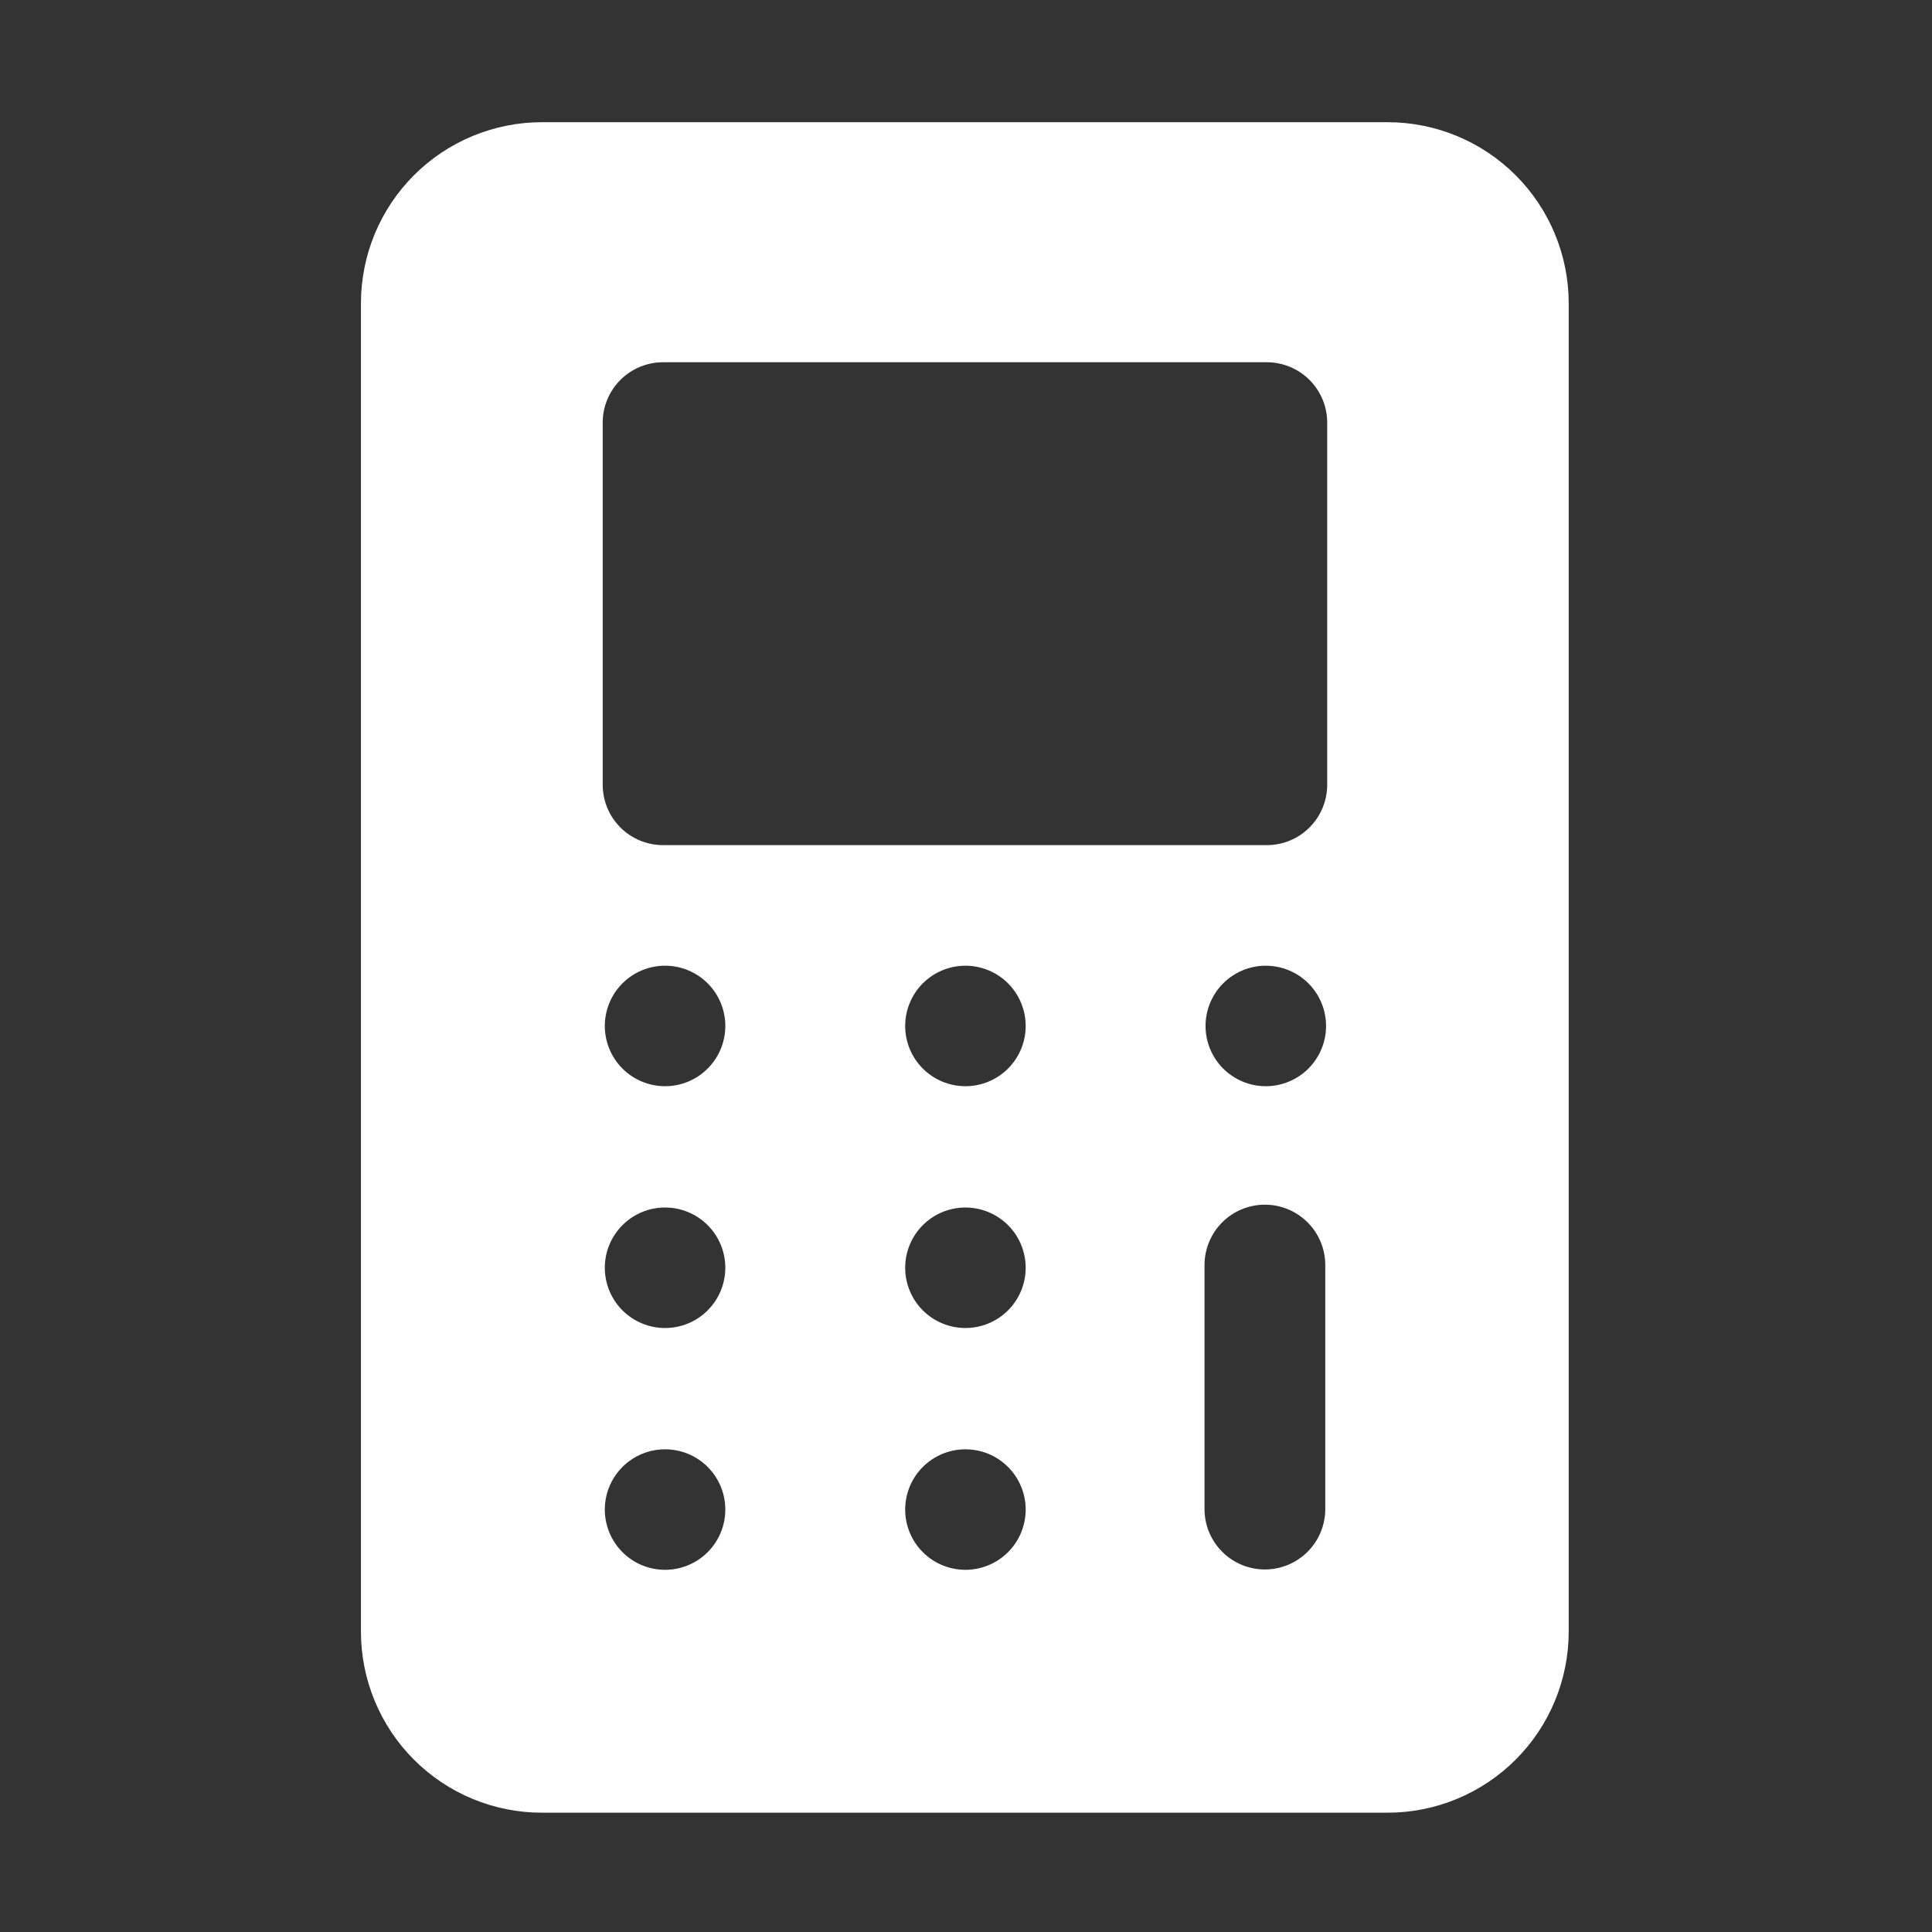 <?xml version="1.0" encoding="UTF-8"?> <svg xmlns="http://www.w3.org/2000/svg" width="140" height="140" viewBox="0 0 140 140" fill="none"><rect x="0" y="0" width="140" height="140" fill="#333333" stroke="none"/> <path fill-rule="evenodd" clip-rule="evenodd" d="M113.674 21.98C113.674 18.5 112.291 15.161 109.83 12.7C107.368 10.238 104.03 8.855 100.549 8.855H39.281C37.557 8.854 35.85 9.193 34.257 9.852C32.664 10.511 31.217 11.478 29.998 12.697C28.779 13.916 27.812 15.364 27.153 16.956C26.494 18.549 26.155 20.256 26.156 21.98V118.23C26.155 119.954 26.494 121.662 27.153 123.255C27.812 124.847 28.779 126.295 29.998 127.514C31.217 128.733 32.664 129.7 34.257 130.359C35.85 131.018 37.557 131.357 39.281 131.355H100.549C104.03 131.355 107.368 129.973 109.83 127.511C112.291 125.05 113.674 121.711 113.674 118.23V21.98ZM48.197 105.022C48.771 105.023 49.339 105.136 49.868 105.356C50.398 105.576 50.879 105.898 51.284 106.304C51.689 106.71 52.01 107.192 52.229 107.722C52.448 108.252 52.56 108.82 52.559 109.393C52.559 109.966 52.445 110.534 52.225 111.064C52.005 111.593 51.683 112.074 51.277 112.479C50.872 112.884 50.39 113.205 49.86 113.424C49.33 113.643 48.762 113.755 48.189 113.755C47.031 113.754 45.921 113.293 45.103 112.473C44.285 111.653 43.826 110.542 43.827 109.384C43.828 108.226 44.289 107.116 45.109 106.298C45.928 105.48 47.039 105.021 48.197 105.022ZM69.963 105.022C70.537 105.023 71.104 105.136 71.634 105.356C72.163 105.576 72.644 105.898 73.049 106.304C73.454 106.71 73.775 107.192 73.994 107.722C74.213 108.252 74.326 108.82 74.325 109.393C74.324 109.966 74.211 110.534 73.991 111.064C73.771 111.593 73.449 112.074 73.043 112.479C72.637 112.884 72.156 113.205 71.626 113.424C71.096 113.643 70.528 113.755 69.954 113.755C68.796 113.754 67.686 113.293 66.868 112.473C66.05 111.653 65.591 110.542 65.593 109.384C65.594 108.226 66.055 107.116 66.874 106.298C67.694 105.48 68.805 105.021 69.963 105.022ZM87.284 91.67V109.354C87.284 110.514 87.745 111.627 88.565 112.447C89.386 113.268 90.498 113.729 91.659 113.729C92.819 113.729 93.932 113.268 94.752 112.447C95.573 111.627 96.034 110.514 96.034 109.354V91.67C96.034 90.51 95.573 89.397 94.752 88.576C93.932 87.756 92.819 87.295 91.659 87.295C90.498 87.295 89.386 87.756 88.565 88.576C87.745 89.397 87.284 90.51 87.284 91.67ZM48.197 87.501C49.355 87.502 50.466 87.963 51.284 88.782C52.102 89.602 52.56 90.713 52.559 91.871C52.558 93.029 52.097 94.139 51.277 94.957C50.458 95.775 49.347 96.234 48.189 96.233C47.031 96.232 45.921 95.771 45.103 94.951C44.285 94.131 43.826 93.02 43.827 91.862C43.828 90.704 44.289 89.594 45.109 88.776C45.928 87.958 47.039 87.499 48.197 87.501ZM69.963 87.501C71.121 87.502 72.231 87.963 73.049 88.782C73.867 89.602 74.326 90.713 74.325 91.871C74.324 93.029 73.863 94.139 73.043 94.957C72.223 95.775 71.112 96.234 69.954 96.233C68.796 96.232 67.686 95.771 66.868 94.951C66.05 94.131 65.591 93.02 65.593 91.862C65.594 90.704 66.055 89.594 66.874 88.776C67.694 87.958 68.805 87.499 69.963 87.501ZM48.197 69.979C48.771 69.979 49.339 70.093 49.868 70.313C50.398 70.533 50.879 70.855 51.284 71.26C51.689 71.666 52.01 72.148 52.229 72.678C52.448 73.208 52.56 73.776 52.559 74.349C52.559 74.923 52.445 75.49 52.225 76.02C52.005 76.549 51.683 77.03 51.277 77.435C50.872 77.84 50.39 78.162 49.86 78.38C49.33 78.599 48.762 78.712 48.189 78.711C47.031 78.71 45.921 78.249 45.103 77.429C44.285 76.609 43.826 75.499 43.827 74.341C43.828 73.183 44.289 72.072 45.109 71.254C45.928 70.436 47.039 69.977 48.197 69.979ZM69.963 69.979C70.537 69.979 71.104 70.093 71.634 70.313C72.163 70.533 72.644 70.855 73.049 71.26C73.454 71.666 73.775 72.148 73.994 72.678C74.213 73.208 74.326 73.776 74.325 74.349C74.324 74.923 74.211 75.49 73.991 76.02C73.771 76.549 73.449 77.03 73.043 77.435C72.637 77.84 72.156 78.162 71.626 78.38C71.096 78.599 70.528 78.712 69.954 78.711C68.796 78.71 67.686 78.249 66.868 77.429C66.05 76.609 65.591 75.499 65.593 74.341C65.594 73.183 66.055 72.072 66.874 71.254C67.694 70.436 68.805 69.977 69.963 69.979ZM91.729 69.979C92.302 69.979 92.87 70.093 93.399 70.313C93.929 70.533 94.41 70.855 94.815 71.26C95.22 71.666 95.541 72.148 95.76 72.678C95.979 73.208 96.091 73.776 96.091 74.349C96.09 74.923 95.977 75.49 95.757 76.02C95.537 76.549 95.215 77.03 94.809 77.435C94.403 77.84 93.921 78.162 93.391 78.38C92.861 78.599 92.293 78.712 91.72 78.711C90.562 78.71 89.452 78.249 88.634 77.429C87.816 76.609 87.357 75.499 87.358 74.341C87.359 73.183 87.82 72.072 88.64 71.254C89.46 70.436 90.571 69.977 91.729 69.979ZM96.174 30.625C96.174 29.465 95.713 28.352 94.892 27.532C94.072 26.711 92.959 26.25 91.799 26.25H48.049C46.888 26.25 45.776 26.711 44.955 27.532C44.135 28.352 43.674 29.465 43.674 30.625V56.867C43.674 58.027 44.135 59.14 44.955 59.96C45.776 60.781 46.888 61.242 48.049 61.242H91.799C92.959 61.242 94.072 60.781 94.892 59.96C95.713 59.14 96.174 58.027 96.174 56.867V30.625Z" fill="white"></path> </svg> 